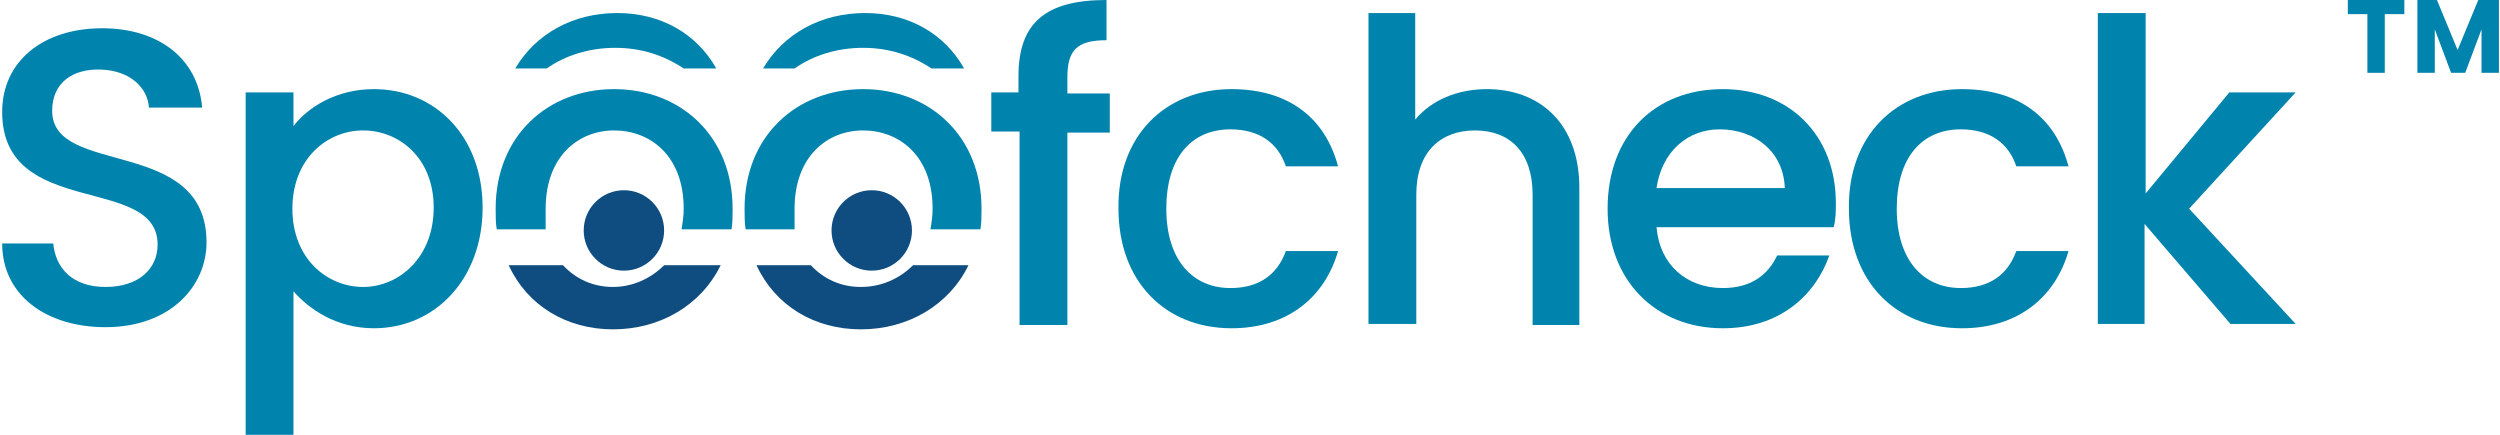 <?xml version="1.0" encoding="utf-8"?>
<!-- Generator: Adobe Illustrator 25.1.0, SVG Export Plug-In . SVG Version: 6.00 Build 0)  -->
<svg version="1.1" id="Layer_1" xmlns="http://www.w3.org/2000/svg" xmlns:xlink="http://www.w3.org/1999/xlink" x="0px" y="0px"
	 viewBox="0 0 230 40" style="enable-background:new 0 0 230 40;" xml:space="preserve">
<style type="text/css">
	.st0{fill:#0083AD;}
	.st1{fill:#0F4D81;}
</style>
<g>
	<g>
		<g>
			<path class="st0" d="M9.7,30.1c-5.4,0-9.5-2.9-9.5-7.7h4.7c0.2,2.2,1.7,4,4.8,4c3.1,0,4.8-1.7,4.8-3.9c0-6.5-14.3-2.3-14.3-12.2
				c0-4.7,3.8-7.7,9.2-7.7c5.1,0,8.8,2.7,9.2,7.3h-4.9C13.6,8.1,12,6.5,9.3,6.4c-2.6-0.1-4.5,1.2-4.5,3.8c0,6.1,14.2,2.3,14.2,12.1
				C19,26.3,15.7,30.1,9.7,30.1z"/>
			<path class="st0" d="M34.4,8.2c5.6,0,10,4.3,10,10.9c0,6.6-4.4,11.1-10,11.1c-3.5,0-6-1.8-7.4-3.4V40h-4.4V8.5h4.4v3.1
				C28.3,9.9,30.9,8.2,34.4,8.2z M33.4,12c-3.3,0-6.5,2.6-6.5,7.2c0,4.6,3.2,7.2,6.5,7.2c3.3,0,6.5-2.7,6.5-7.3
				C39.9,14.5,36.7,12,33.4,12z"/>
			<path class="st0" d="M93.7,12.1h-2.5V8.5h2.5V7c0-4.9,2.5-7,8.1-7v3.7c-2.7,0-3.6,0.9-3.6,3.4v1.5h3.9v3.6h-3.9v17.7h-4.4V12.1z"
				/>
			<path class="st0" d="M113.3,8.2c5.2,0,8.6,2.6,9.8,7.1h-4.8c-0.7-2.1-2.4-3.4-5.1-3.4c-3.6,0-5.9,2.6-5.9,7.3
				c0,4.7,2.4,7.3,5.9,7.3c2.6,0,4.3-1.2,5.1-3.4h4.8c-1.2,4.2-4.6,7.1-9.8,7.1c-6.1,0-10.4-4.3-10.4-11
				C102.8,12.5,107.2,8.2,113.3,8.2z"/>
			<path class="st0" d="M125.8,1.2h4.4V11c1.5-1.8,3.9-2.8,6.6-2.8c4.8,0,8.5,3.1,8.5,9.1v12.6H141V17.9c0-3.9-2.1-5.9-5.3-5.9
				c-3.2,0-5.4,2-5.4,5.9v11.9h-4.4V1.2z"/>
			<path class="st0" d="M158.5,30.2c-6.1,0-10.6-4.3-10.6-11c0-6.7,4.3-11,10.6-11c6.1,0,10.4,4.2,10.4,10.5c0,0.7,0,1.4-0.2,2.2
				h-16.3c0.3,3.5,2.8,5.6,6.1,5.6c2.7,0,4.2-1.3,5-3h4.8C167,27.2,163.7,30.2,158.5,30.2z M152.4,17.3h11.8c-0.1-3.3-2.7-5.4-6-5.4
				C155.3,11.9,152.9,13.9,152.4,17.3z"/>
			<path class="st0" d="M180.5,8.2c5.2,0,8.6,2.6,9.8,7.1h-4.8c-0.7-2.1-2.4-3.4-5.1-3.4c-3.6,0-5.9,2.6-5.9,7.3
				c0,4.7,2.4,7.3,5.9,7.3c2.6,0,4.3-1.2,5.1-3.4h4.8c-1.2,4.2-4.6,7.1-9.8,7.1c-6.1,0-10.4-4.3-10.4-11
				C170,12.5,174.4,8.2,180.5,8.2z"/>
			<path class="st0" d="M193,1.2h4.4v16.6l7.7-9.3h6.1l-9.8,10.7l9.8,10.6h-6l-7.9-9.2v9.2H193V1.2z"/>
			<g>
				<g>
					<path class="st0" d="M50.2,19.2c0-4.8,3-7.2,6.3-7.2c3.3,0,6.4,2.3,6.4,7.2c0,0.7-0.1,1.3-0.2,1.9h4.6c0.1-0.6,0.1-1.2,0.1-1.9
						c0-6.7-4.8-11-10.9-11s-10.9,4.3-10.9,11c0,0.7,0,1.3,0.1,1.9h4.5C50.2,20.5,50.2,19.9,50.2,19.2z"/>
					<path class="st1" d="M56.4,26.4c-1.8,0-3.4-0.7-4.6-2h-5c1.7,3.7,5.3,5.9,9.6,5.9c4.3,0,8.1-2.2,9.9-5.9h-5.2
						C59.8,25.7,58.1,26.4,56.4,26.4z"/>
					<circle class="st1" cx="57.4" cy="21.2" r="3.7"/>
				</g>
				<path class="st0" d="M50.3,6.3c1.7-1.2,3.9-1.9,6.3-1.9c2.4,0,4.5,0.7,6.3,1.9h3c-1.8-3.2-5.1-5.1-9.1-5.1
					c-4.1,0-7.5,1.9-9.4,5.1H50.3z"/>
			</g>
			<g>
				<g>
					<path class="st0" d="M73.1,19.2c0-4.8,3-7.2,6.3-7.2c3.3,0,6.4,2.3,6.4,7.2c0,0.7-0.1,1.3-0.2,1.9h4.6c0.1-0.6,0.1-1.2,0.1-1.9
						c0-6.7-4.8-11-10.9-11c-6.1,0-10.9,4.3-10.9,11c0,0.7,0,1.3,0.1,1.9h4.5C73.1,20.5,73.1,19.9,73.1,19.2z"/>
					<path class="st1" d="M79.2,26.4c-1.8,0-3.4-0.7-4.6-2h-5c1.7,3.7,5.3,5.9,9.6,5.9c4.3,0,8.1-2.2,9.9-5.9H84
						C82.7,25.7,81,26.4,79.2,26.4z"/>
					<circle class="st1" cx="80.2" cy="21.2" r="3.7"/>
				</g>
				<path class="st0" d="M73.1,6.3c1.7-1.2,3.9-1.9,6.3-1.9c2.4,0,4.5,0.7,6.3,1.9h3c-1.8-3.2-5.1-5.1-9.1-5.1
					c-4.1,0-7.5,1.9-9.4,5.1H73.1z"/>
			</g>
		</g>
	</g>
	<g>
		<path class="st0" d="M216,0h5.2v1.3h-1.8v5.4h-1.6V1.3H216V0z"/>
		<path class="st0" d="M222.3,0h1.9l1.9,4.6l1.9-4.6h1.9v6.7h-1.6v-4l-1.5,4h-1.3l-1.5-4v4h-1.6V0z"/>
	</g>
</g>
</svg>
